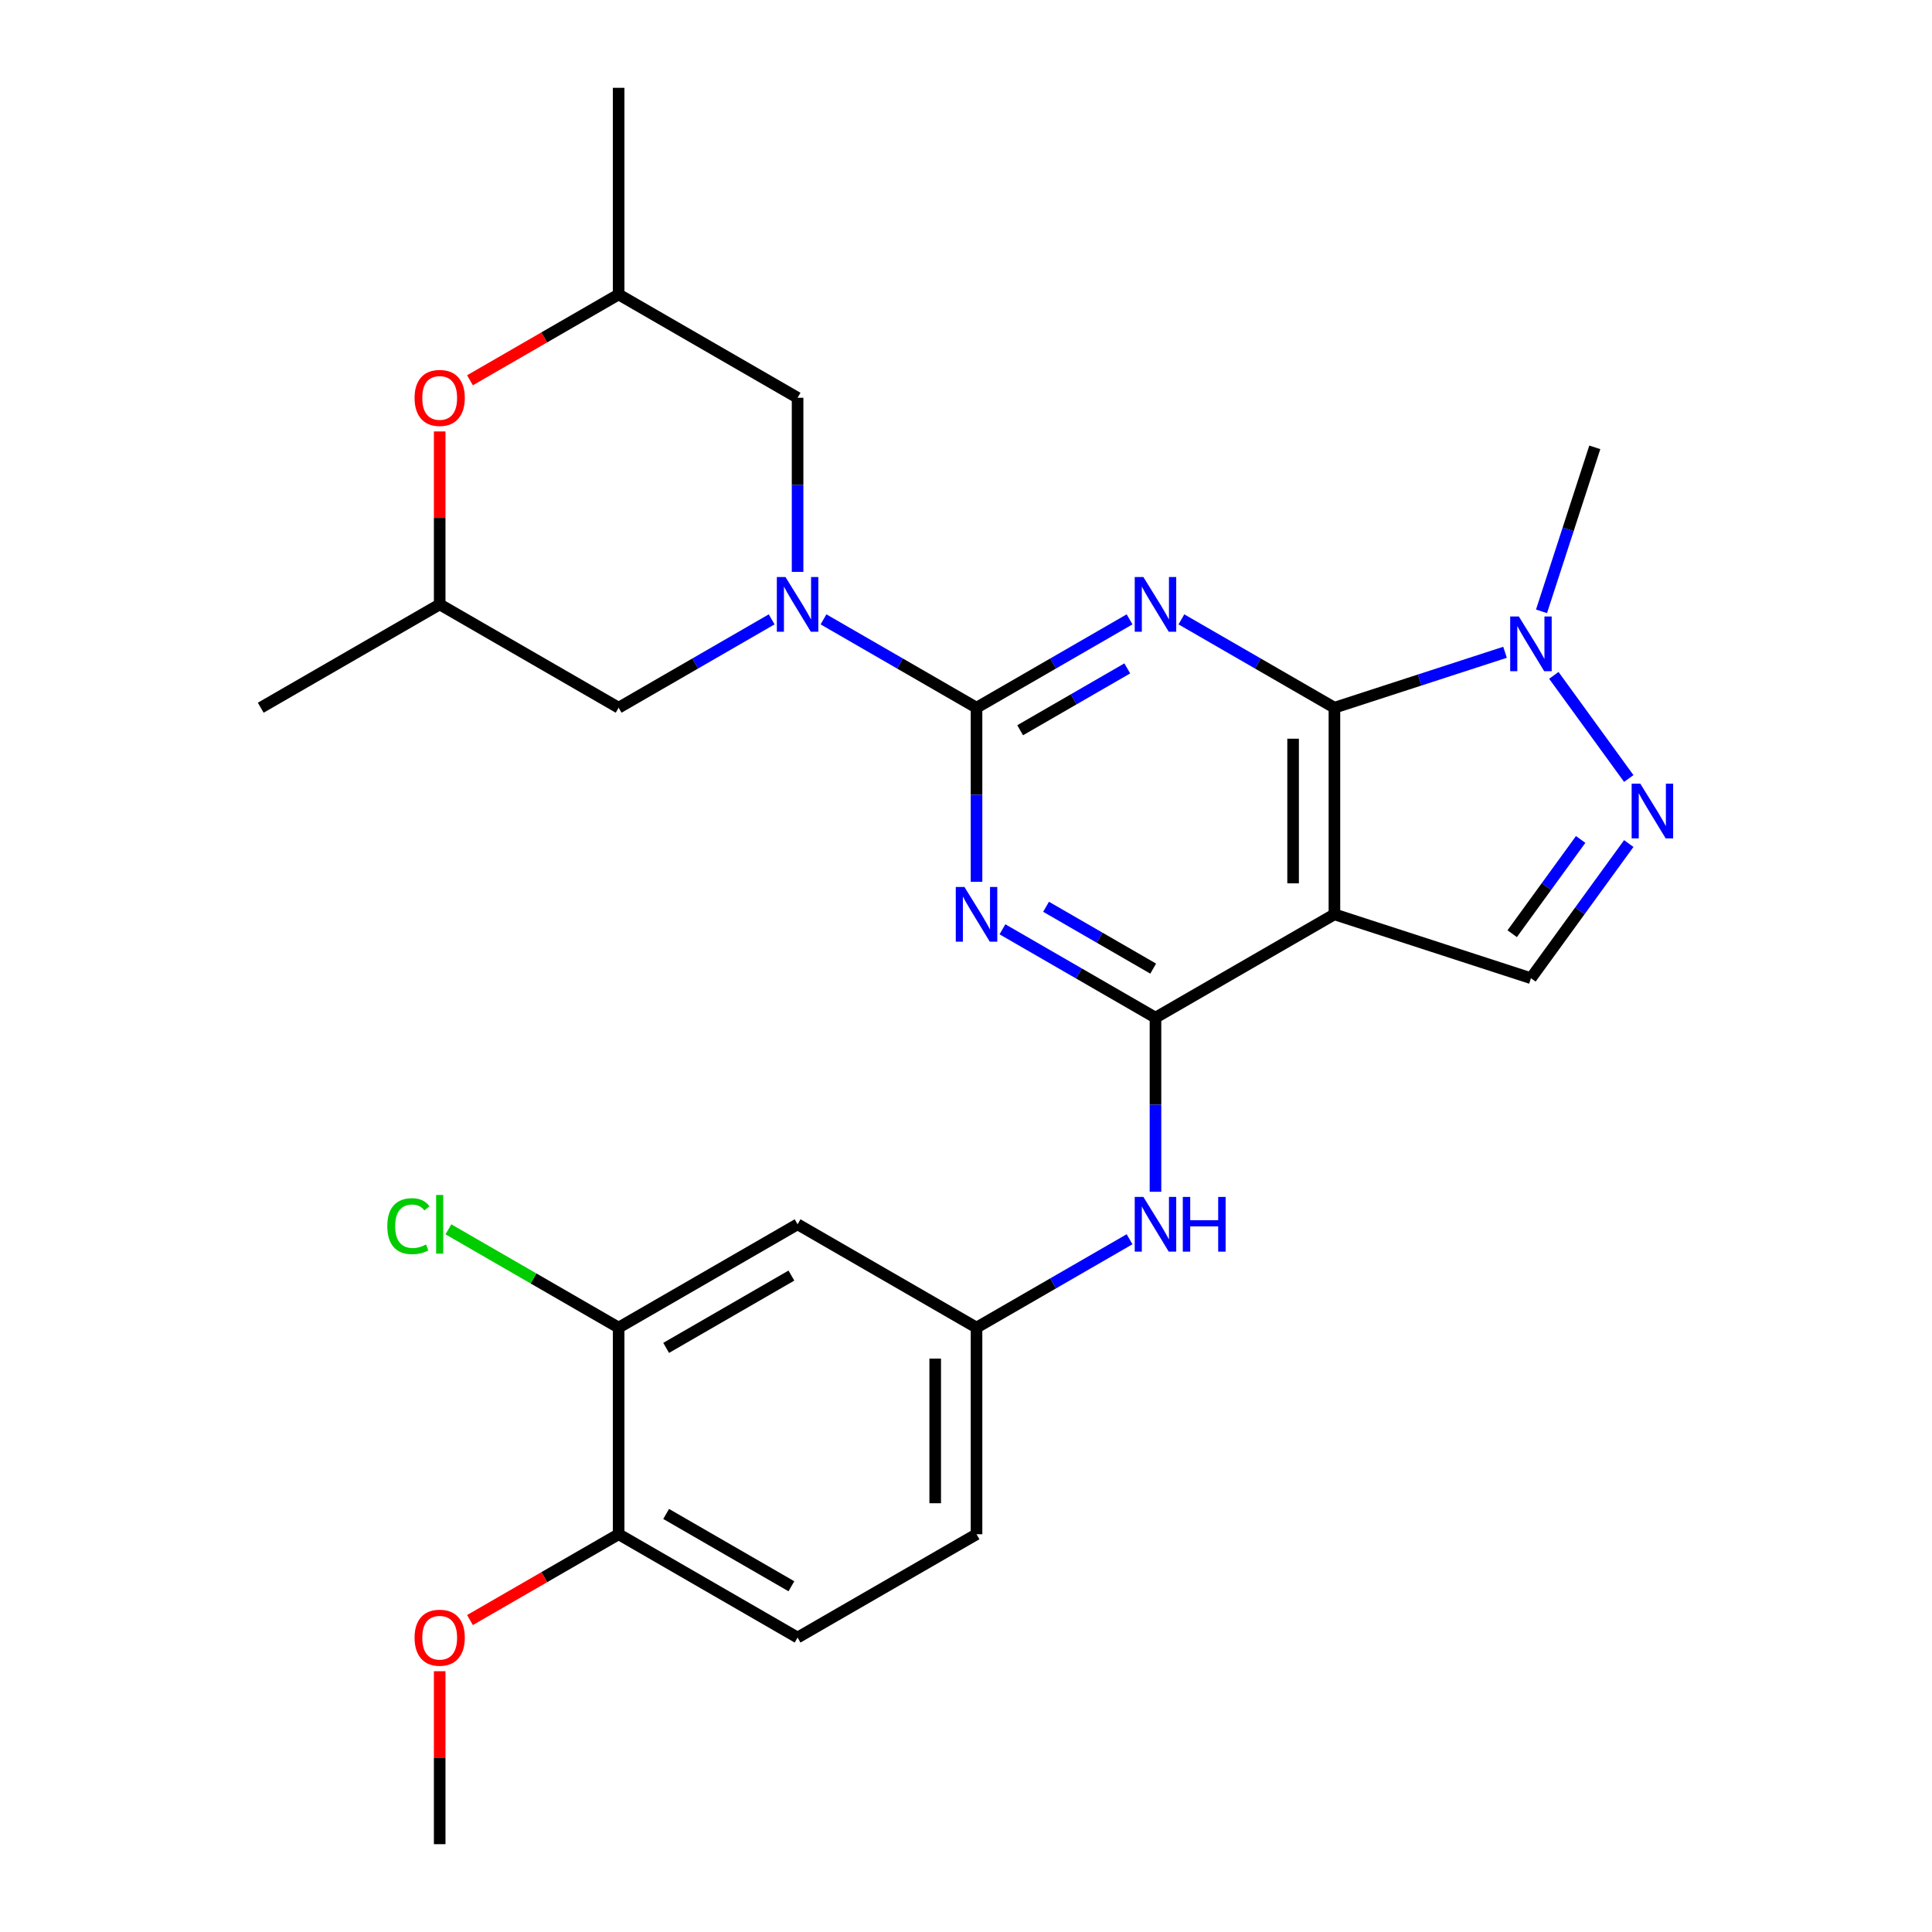 <?xml version='1.0' encoding='iso-8859-1'?>
<svg version='1.1' baseProfile='full'
              xmlns='http://www.w3.org/2000/svg'
                      xmlns:rdkit='http://www.rdkit.org/xml'
                      xmlns:xlink='http://www.w3.org/1999/xlink'
                  xml:space='preserve'
width='1000px' height='1000px' viewBox='0 0 1000 1000'>
<!-- END OF HEADER -->
<rect style='opacity:1.0;fill:#FFFFFF;stroke:none' width='1000' height='1000' x='0' y='0'> </rect>
<path class='bond-0' d='M 584.659,320.579 L 545.055,343.444' style='fill:none;fill-rule:evenodd;stroke:#0000FF;stroke-width:6px;stroke-linecap:butt;stroke-linejoin:miter;stroke-opacity:1' />
<path class='bond-0' d='M 545.055,343.444 L 505.45,366.31' style='fill:none;fill-rule:evenodd;stroke:#000000;stroke-width:6px;stroke-linecap:butt;stroke-linejoin:miter;stroke-opacity:1' />
<path class='bond-0' d='M 583.473,345.963 L 555.75,361.969' style='fill:none;fill-rule:evenodd;stroke:#0000FF;stroke-width:6px;stroke-linecap:butt;stroke-linejoin:miter;stroke-opacity:1' />
<path class='bond-0' d='M 555.75,361.969 L 528.027,377.975' style='fill:none;fill-rule:evenodd;stroke:#000000;stroke-width:6px;stroke-linecap:butt;stroke-linejoin:miter;stroke-opacity:1' />
<path class='bond-1' d='M 611.487,320.579 L 651.092,343.444' style='fill:none;fill-rule:evenodd;stroke:#0000FF;stroke-width:6px;stroke-linecap:butt;stroke-linejoin:miter;stroke-opacity:1' />
<path class='bond-1' d='M 651.092,343.444 L 690.696,366.31' style='fill:none;fill-rule:evenodd;stroke:#000000;stroke-width:6px;stroke-linecap:butt;stroke-linejoin:miter;stroke-opacity:1' />
<path class='bond-2' d='M 505.45,366.31 L 505.45,411.369' style='fill:none;fill-rule:evenodd;stroke:#000000;stroke-width:6px;stroke-linecap:butt;stroke-linejoin:miter;stroke-opacity:1' />
<path class='bond-2' d='M 505.45,411.369 L 505.45,456.428' style='fill:none;fill-rule:evenodd;stroke:#0000FF;stroke-width:6px;stroke-linecap:butt;stroke-linejoin:miter;stroke-opacity:1' />
<path class='bond-5' d='M 505.45,366.31 L 465.846,343.444' style='fill:none;fill-rule:evenodd;stroke:#000000;stroke-width:6px;stroke-linecap:butt;stroke-linejoin:miter;stroke-opacity:1' />
<path class='bond-5' d='M 465.846,343.444 L 426.241,320.579' style='fill:none;fill-rule:evenodd;stroke:#0000FF;stroke-width:6px;stroke-linecap:butt;stroke-linejoin:miter;stroke-opacity:1' />
<path class='bond-3' d='M 690.696,366.31 L 690.696,473.262' style='fill:none;fill-rule:evenodd;stroke:#000000;stroke-width:6px;stroke-linecap:butt;stroke-linejoin:miter;stroke-opacity:1' />
<path class='bond-3' d='M 669.306,382.353 L 669.306,457.219' style='fill:none;fill-rule:evenodd;stroke:#000000;stroke-width:6px;stroke-linecap:butt;stroke-linejoin:miter;stroke-opacity:1' />
<path class='bond-7' d='M 690.696,366.31 L 734.848,351.964' style='fill:none;fill-rule:evenodd;stroke:#000000;stroke-width:6px;stroke-linecap:butt;stroke-linejoin:miter;stroke-opacity:1' />
<path class='bond-7' d='M 734.848,351.964 L 779,337.619' style='fill:none;fill-rule:evenodd;stroke:#0000FF;stroke-width:6px;stroke-linecap:butt;stroke-linejoin:miter;stroke-opacity:1' />
<path class='bond-28' d='M 518.864,481.006 L 558.469,503.872' style='fill:none;fill-rule:evenodd;stroke:#0000FF;stroke-width:6px;stroke-linecap:butt;stroke-linejoin:miter;stroke-opacity:1' />
<path class='bond-28' d='M 558.469,503.872 L 598.073,526.738' style='fill:none;fill-rule:evenodd;stroke:#000000;stroke-width:6px;stroke-linecap:butt;stroke-linejoin:miter;stroke-opacity:1' />
<path class='bond-28' d='M 541.441,469.342 L 569.164,485.348' style='fill:none;fill-rule:evenodd;stroke:#0000FF;stroke-width:6px;stroke-linecap:butt;stroke-linejoin:miter;stroke-opacity:1' />
<path class='bond-28' d='M 569.164,485.348 L 596.887,501.354' style='fill:none;fill-rule:evenodd;stroke:#000000;stroke-width:6px;stroke-linecap:butt;stroke-linejoin:miter;stroke-opacity:1' />
<path class='bond-4' d='M 690.696,473.262 L 598.073,526.738' style='fill:none;fill-rule:evenodd;stroke:#000000;stroke-width:6px;stroke-linecap:butt;stroke-linejoin:miter;stroke-opacity:1' />
<path class='bond-8' d='M 690.696,473.262 L 792.414,506.312' style='fill:none;fill-rule:evenodd;stroke:#000000;stroke-width:6px;stroke-linecap:butt;stroke-linejoin:miter;stroke-opacity:1' />
<path class='bond-9' d='M 598.073,526.738 L 598.073,571.797' style='fill:none;fill-rule:evenodd;stroke:#000000;stroke-width:6px;stroke-linecap:butt;stroke-linejoin:miter;stroke-opacity:1' />
<path class='bond-9' d='M 598.073,571.797 L 598.073,616.856' style='fill:none;fill-rule:evenodd;stroke:#0000FF;stroke-width:6px;stroke-linecap:butt;stroke-linejoin:miter;stroke-opacity:1' />
<path class='bond-13' d='M 399.413,320.579 L 359.809,343.444' style='fill:none;fill-rule:evenodd;stroke:#0000FF;stroke-width:6px;stroke-linecap:butt;stroke-linejoin:miter;stroke-opacity:1' />
<path class='bond-13' d='M 359.809,343.444 L 320.204,366.31' style='fill:none;fill-rule:evenodd;stroke:#000000;stroke-width:6px;stroke-linecap:butt;stroke-linejoin:miter;stroke-opacity:1' />
<path class='bond-14' d='M 412.827,296 L 412.827,250.941' style='fill:none;fill-rule:evenodd;stroke:#0000FF;stroke-width:6px;stroke-linecap:butt;stroke-linejoin:miter;stroke-opacity:1' />
<path class='bond-14' d='M 412.827,250.941 L 412.827,205.882' style='fill:none;fill-rule:evenodd;stroke:#000000;stroke-width:6px;stroke-linecap:butt;stroke-linejoin:miter;stroke-opacity:1' />
<path class='bond-6' d='M 843.048,402.952 L 804.266,349.574' style='fill:none;fill-rule:evenodd;stroke:#0000FF;stroke-width:6px;stroke-linecap:butt;stroke-linejoin:miter;stroke-opacity:1' />
<path class='bond-27' d='M 843.048,436.62 L 817.731,471.466' style='fill:none;fill-rule:evenodd;stroke:#0000FF;stroke-width:6px;stroke-linecap:butt;stroke-linejoin:miter;stroke-opacity:1' />
<path class='bond-27' d='M 817.731,471.466 L 792.414,506.312' style='fill:none;fill-rule:evenodd;stroke:#000000;stroke-width:6px;stroke-linecap:butt;stroke-linejoin:miter;stroke-opacity:1' />
<path class='bond-27' d='M 818.148,434.501 L 800.426,458.893' style='fill:none;fill-rule:evenodd;stroke:#0000FF;stroke-width:6px;stroke-linecap:butt;stroke-linejoin:miter;stroke-opacity:1' />
<path class='bond-27' d='M 800.426,458.893 L 782.704,483.285' style='fill:none;fill-rule:evenodd;stroke:#000000;stroke-width:6px;stroke-linecap:butt;stroke-linejoin:miter;stroke-opacity:1' />
<path class='bond-22' d='M 797.883,316.426 L 811.673,273.985' style='fill:none;fill-rule:evenodd;stroke:#0000FF;stroke-width:6px;stroke-linecap:butt;stroke-linejoin:miter;stroke-opacity:1' />
<path class='bond-22' d='M 811.673,273.985 L 825.464,231.543' style='fill:none;fill-rule:evenodd;stroke:#000000;stroke-width:6px;stroke-linecap:butt;stroke-linejoin:miter;stroke-opacity:1' />
<path class='bond-15' d='M 584.659,641.434 L 545.055,664.3' style='fill:none;fill-rule:evenodd;stroke:#0000FF;stroke-width:6px;stroke-linecap:butt;stroke-linejoin:miter;stroke-opacity:1' />
<path class='bond-15' d='M 545.055,664.3 L 505.45,687.166' style='fill:none;fill-rule:evenodd;stroke:#000000;stroke-width:6px;stroke-linecap:butt;stroke-linejoin:miter;stroke-opacity:1' />
<path class='bond-10' d='M 243.255,196.833 L 281.73,174.62' style='fill:none;fill-rule:evenodd;stroke:#FF0000;stroke-width:6px;stroke-linecap:butt;stroke-linejoin:miter;stroke-opacity:1' />
<path class='bond-10' d='M 281.73,174.62 L 320.204,152.406' style='fill:none;fill-rule:evenodd;stroke:#000000;stroke-width:6px;stroke-linecap:butt;stroke-linejoin:miter;stroke-opacity:1' />
<path class='bond-29' d='M 227.581,223.316 L 227.581,268.075' style='fill:none;fill-rule:evenodd;stroke:#FF0000;stroke-width:6px;stroke-linecap:butt;stroke-linejoin:miter;stroke-opacity:1' />
<path class='bond-29' d='M 227.581,268.075 L 227.581,312.834' style='fill:none;fill-rule:evenodd;stroke:#000000;stroke-width:6px;stroke-linecap:butt;stroke-linejoin:miter;stroke-opacity:1' />
<path class='bond-11' d='M 320.204,687.166 L 412.827,633.69' style='fill:none;fill-rule:evenodd;stroke:#000000;stroke-width:6px;stroke-linecap:butt;stroke-linejoin:miter;stroke-opacity:1' />
<path class='bond-11' d='M 344.793,697.669 L 409.629,660.236' style='fill:none;fill-rule:evenodd;stroke:#000000;stroke-width:6px;stroke-linecap:butt;stroke-linejoin:miter;stroke-opacity:1' />
<path class='bond-20' d='M 320.204,687.166 L 276.15,661.731' style='fill:none;fill-rule:evenodd;stroke:#000000;stroke-width:6px;stroke-linecap:butt;stroke-linejoin:miter;stroke-opacity:1' />
<path class='bond-20' d='M 276.15,661.731 L 232.095,636.296' style='fill:none;fill-rule:evenodd;stroke:#00CC00;stroke-width:6px;stroke-linecap:butt;stroke-linejoin:miter;stroke-opacity:1' />
<path class='bond-30' d='M 320.204,687.166 L 320.204,794.118' style='fill:none;fill-rule:evenodd;stroke:#000000;stroke-width:6px;stroke-linecap:butt;stroke-linejoin:miter;stroke-opacity:1' />
<path class='bond-12' d='M 412.827,633.69 L 505.45,687.166' style='fill:none;fill-rule:evenodd;stroke:#000000;stroke-width:6px;stroke-linecap:butt;stroke-linejoin:miter;stroke-opacity:1' />
<path class='bond-17' d='M 320.204,366.31 L 227.581,312.834' style='fill:none;fill-rule:evenodd;stroke:#000000;stroke-width:6px;stroke-linecap:butt;stroke-linejoin:miter;stroke-opacity:1' />
<path class='bond-18' d='M 412.827,205.882 L 320.204,152.406' style='fill:none;fill-rule:evenodd;stroke:#000000;stroke-width:6px;stroke-linecap:butt;stroke-linejoin:miter;stroke-opacity:1' />
<path class='bond-21' d='M 505.45,687.166 L 505.45,794.118' style='fill:none;fill-rule:evenodd;stroke:#000000;stroke-width:6px;stroke-linecap:butt;stroke-linejoin:miter;stroke-opacity:1' />
<path class='bond-21' d='M 484.06,703.209 L 484.06,778.075' style='fill:none;fill-rule:evenodd;stroke:#000000;stroke-width:6px;stroke-linecap:butt;stroke-linejoin:miter;stroke-opacity:1' />
<path class='bond-16' d='M 320.204,794.118 L 412.827,847.594' style='fill:none;fill-rule:evenodd;stroke:#000000;stroke-width:6px;stroke-linecap:butt;stroke-linejoin:miter;stroke-opacity:1' />
<path class='bond-16' d='M 344.793,783.614 L 409.629,821.048' style='fill:none;fill-rule:evenodd;stroke:#000000;stroke-width:6px;stroke-linecap:butt;stroke-linejoin:miter;stroke-opacity:1' />
<path class='bond-23' d='M 320.204,794.118 L 281.73,816.331' style='fill:none;fill-rule:evenodd;stroke:#000000;stroke-width:6px;stroke-linecap:butt;stroke-linejoin:miter;stroke-opacity:1' />
<path class='bond-23' d='M 281.73,816.331 L 243.255,838.544' style='fill:none;fill-rule:evenodd;stroke:#FF0000;stroke-width:6px;stroke-linecap:butt;stroke-linejoin:miter;stroke-opacity:1' />
<path class='bond-24' d='M 227.581,312.834 L 134.958,366.31' style='fill:none;fill-rule:evenodd;stroke:#000000;stroke-width:6px;stroke-linecap:butt;stroke-linejoin:miter;stroke-opacity:1' />
<path class='bond-25' d='M 320.204,152.406 L 320.204,45.455' style='fill:none;fill-rule:evenodd;stroke:#000000;stroke-width:6px;stroke-linecap:butt;stroke-linejoin:miter;stroke-opacity:1' />
<path class='bond-19' d='M 412.827,847.594 L 505.45,794.118' style='fill:none;fill-rule:evenodd;stroke:#000000;stroke-width:6px;stroke-linecap:butt;stroke-linejoin:miter;stroke-opacity:1' />
<path class='bond-26' d='M 227.581,865.027 L 227.581,909.786' style='fill:none;fill-rule:evenodd;stroke:#FF0000;stroke-width:6px;stroke-linecap:butt;stroke-linejoin:miter;stroke-opacity:1' />
<path class='bond-26' d='M 227.581,909.786 L 227.581,954.545' style='fill:none;fill-rule:evenodd;stroke:#000000;stroke-width:6px;stroke-linecap:butt;stroke-linejoin:miter;stroke-opacity:1' />
<path  class='atom-0' d='M 591.813 298.674
L 601.093 313.674
Q 602.013 315.154, 603.493 317.834
Q 604.973 320.514, 605.053 320.674
L 605.053 298.674
L 608.813 298.674
L 608.813 326.994
L 604.933 326.994
L 594.973 310.594
Q 593.813 308.674, 592.573 306.474
Q 591.373 304.274, 591.013 303.594
L 591.013 326.994
L 587.333 326.994
L 587.333 298.674
L 591.813 298.674
' fill='#0000FF'/>
<path  class='atom-3' d='M 499.19 459.102
L 508.47 474.102
Q 509.39 475.582, 510.87 478.262
Q 512.35 480.942, 512.43 481.102
L 512.43 459.102
L 516.19 459.102
L 516.19 487.422
L 512.31 487.422
L 502.35 471.022
Q 501.19 469.102, 499.95 466.902
Q 498.75 464.702, 498.39 464.022
L 498.39 487.422
L 494.71 487.422
L 494.71 459.102
L 499.19 459.102
' fill='#0000FF'/>
<path  class='atom-6' d='M 406.567 298.674
L 415.847 313.674
Q 416.767 315.154, 418.247 317.834
Q 419.727 320.514, 419.807 320.674
L 419.807 298.674
L 423.567 298.674
L 423.567 326.994
L 419.687 326.994
L 409.727 310.594
Q 408.567 308.674, 407.327 306.474
Q 406.127 304.274, 405.767 303.594
L 405.767 326.994
L 402.087 326.994
L 402.087 298.674
L 406.567 298.674
' fill='#0000FF'/>
<path  class='atom-7' d='M 849.018 405.626
L 858.298 420.626
Q 859.218 422.106, 860.698 424.786
Q 862.178 427.466, 862.258 427.626
L 862.258 405.626
L 866.018 405.626
L 866.018 433.946
L 862.138 433.946
L 852.178 417.546
Q 851.018 415.626, 849.778 413.426
Q 848.578 411.226, 848.218 410.546
L 848.218 433.946
L 844.538 433.946
L 844.538 405.626
L 849.018 405.626
' fill='#0000FF'/>
<path  class='atom-8' d='M 786.154 319.1
L 795.434 334.1
Q 796.354 335.58, 797.834 338.26
Q 799.314 340.94, 799.394 341.1
L 799.394 319.1
L 803.154 319.1
L 803.154 347.42
L 799.274 347.42
L 789.314 331.02
Q 788.154 329.1, 786.914 326.9
Q 785.714 324.7, 785.354 324.02
L 785.354 347.42
L 781.674 347.42
L 781.674 319.1
L 786.154 319.1
' fill='#0000FF'/>
<path  class='atom-10' d='M 591.813 619.53
L 601.093 634.53
Q 602.013 636.01, 603.493 638.69
Q 604.973 641.37, 605.053 641.53
L 605.053 619.53
L 608.813 619.53
L 608.813 647.85
L 604.933 647.85
L 594.973 631.45
Q 593.813 629.53, 592.573 627.33
Q 591.373 625.13, 591.013 624.45
L 591.013 647.85
L 587.333 647.85
L 587.333 619.53
L 591.813 619.53
' fill='#0000FF'/>
<path  class='atom-10' d='M 612.213 619.53
L 616.053 619.53
L 616.053 631.57
L 630.533 631.57
L 630.533 619.53
L 634.373 619.53
L 634.373 647.85
L 630.533 647.85
L 630.533 634.77
L 616.053 634.77
L 616.053 647.85
L 612.213 647.85
L 612.213 619.53
' fill='#0000FF'/>
<path  class='atom-11' d='M 214.581 205.962
Q 214.581 199.162, 217.941 195.362
Q 221.301 191.562, 227.581 191.562
Q 233.861 191.562, 237.221 195.362
Q 240.581 199.162, 240.581 205.962
Q 240.581 212.842, 237.181 216.762
Q 233.781 220.642, 227.581 220.642
Q 221.341 220.642, 217.941 216.762
Q 214.581 212.882, 214.581 205.962
M 227.581 217.442
Q 231.901 217.442, 234.221 214.562
Q 236.581 211.642, 236.581 205.962
Q 236.581 200.402, 234.221 197.602
Q 231.901 194.762, 227.581 194.762
Q 223.261 194.762, 220.901 197.562
Q 218.581 200.362, 218.581 205.962
Q 218.581 211.682, 220.901 214.562
Q 223.261 217.442, 227.581 217.442
' fill='#FF0000'/>
<path  class='atom-21' d='M 200.461 634.67
Q 200.461 627.63, 203.741 623.95
Q 207.061 620.23, 213.341 620.23
Q 219.181 620.23, 222.301 624.35
L 219.661 626.51
Q 217.381 623.51, 213.341 623.51
Q 209.061 623.51, 206.781 626.39
Q 204.541 629.23, 204.541 634.67
Q 204.541 640.27, 206.861 643.15
Q 209.221 646.03, 213.781 646.03
Q 216.901 646.03, 220.541 644.15
L 221.661 647.15
Q 220.181 648.11, 217.941 648.67
Q 215.701 649.23, 213.221 649.23
Q 207.061 649.23, 203.741 645.47
Q 200.461 641.71, 200.461 634.67
' fill='#00CC00'/>
<path  class='atom-21' d='M 225.741 618.51
L 229.421 618.51
L 229.421 648.87
L 225.741 648.87
L 225.741 618.51
' fill='#00CC00'/>
<path  class='atom-24' d='M 214.581 847.674
Q 214.581 840.874, 217.941 837.074
Q 221.301 833.274, 227.581 833.274
Q 233.861 833.274, 237.221 837.074
Q 240.581 840.874, 240.581 847.674
Q 240.581 854.554, 237.181 858.474
Q 233.781 862.354, 227.581 862.354
Q 221.341 862.354, 217.941 858.474
Q 214.581 854.594, 214.581 847.674
M 227.581 859.154
Q 231.901 859.154, 234.221 856.274
Q 236.581 853.354, 236.581 847.674
Q 236.581 842.114, 234.221 839.314
Q 231.901 836.474, 227.581 836.474
Q 223.261 836.474, 220.901 839.274
Q 218.581 842.074, 218.581 847.674
Q 218.581 853.394, 220.901 856.274
Q 223.261 859.154, 227.581 859.154
' fill='#FF0000'/>
</svg>
